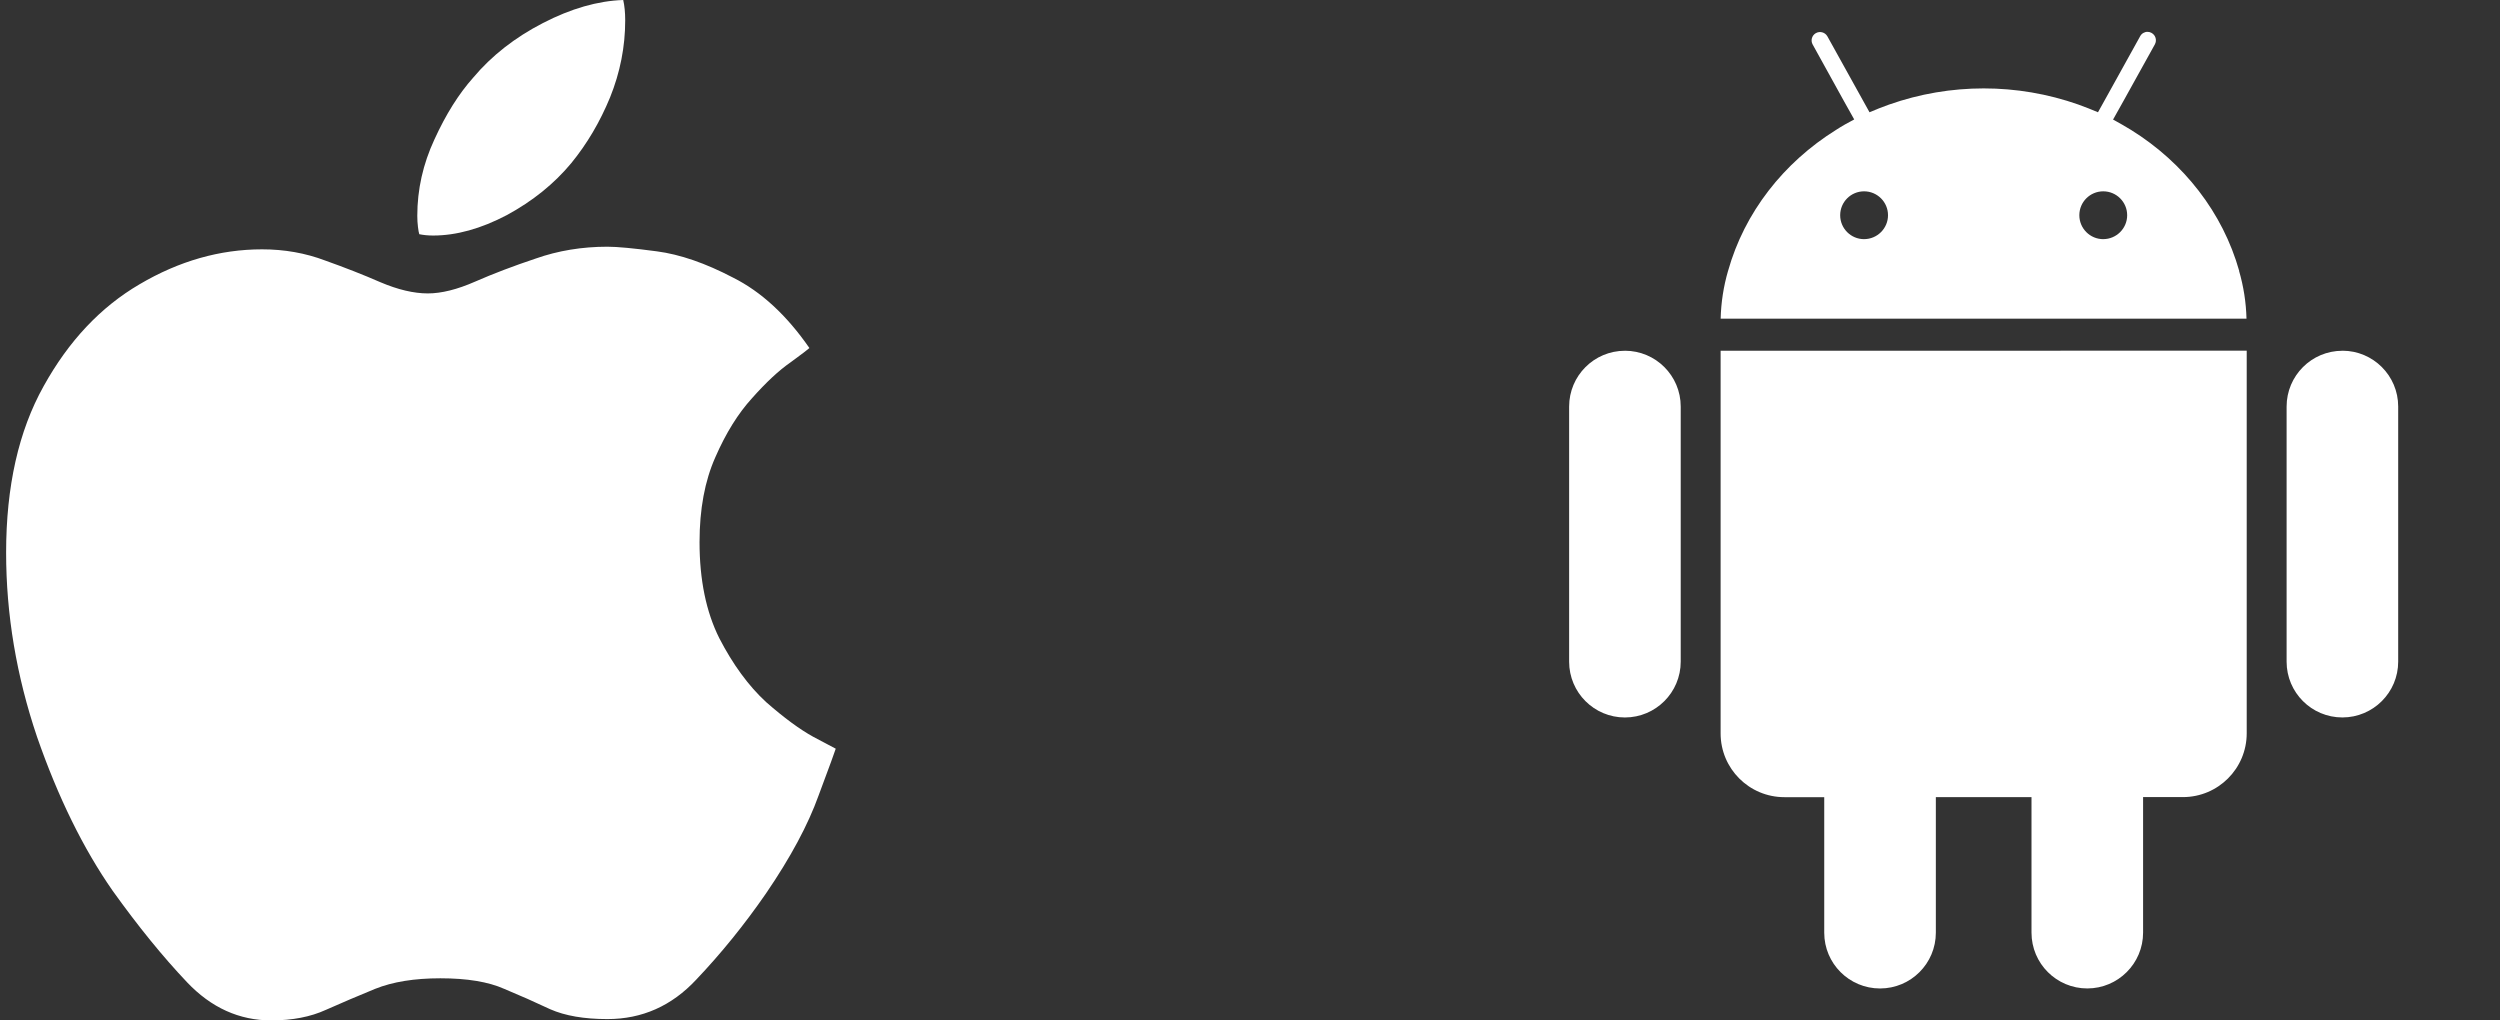 <svg width="98" height="40" viewBox="0 0 98 40" fill="none" xmlns="http://www.w3.org/2000/svg">
<rect x="0" y="0" width="98" height="40" fill="#333333" stroke="none"/>
<path d="M23.811 9.671C24.19 9.671 24.834 9.731 25.746 9.852C26.657 9.972 27.654 10.316 28.737 10.883C29.838 11.434 30.835 12.353 31.729 13.643C31.677 13.694 31.428 13.883 30.981 14.21C30.534 14.52 30.035 14.984 29.485 15.603C28.935 16.205 28.454 16.978 28.041 17.924C27.628 18.852 27.422 19.961 27.422 21.251C27.422 22.729 27.68 23.985 28.196 25.016C28.729 26.048 29.339 26.882 30.027 27.518C30.732 28.137 31.351 28.592 31.884 28.885C32.434 29.177 32.726 29.332 32.761 29.349C32.743 29.418 32.52 30.028 32.09 31.18C31.677 32.332 30.99 33.613 30.027 35.023C29.184 36.243 28.273 37.369 27.293 38.401C26.33 39.433 25.17 39.948 23.811 39.948C22.9 39.948 22.152 39.819 21.568 39.562C20.983 39.286 20.381 39.02 19.762 38.762C19.143 38.487 18.31 38.349 17.261 38.349C16.246 38.349 15.395 38.487 14.708 38.762C14.037 39.037 13.392 39.312 12.773 39.587C12.172 39.862 11.458 40 10.633 40C9.378 40 8.277 39.501 7.332 38.504C6.386 37.507 5.415 36.312 4.417 34.919C3.266 33.269 2.277 31.257 1.452 28.885C0.644 26.495 0.24 24.088 0.24 21.663C0.24 19.067 0.73 16.892 1.71 15.139C2.69 13.368 3.945 12.035 5.475 11.141C7.022 10.23 8.621 9.774 10.272 9.774C11.149 9.774 11.974 9.92 12.748 10.213C13.521 10.488 14.243 10.771 14.914 11.064C15.602 11.356 16.221 11.502 16.771 11.502C17.304 11.502 17.923 11.348 18.628 11.038C19.333 10.729 20.123 10.428 21 10.135C21.877 9.826 22.814 9.671 23.811 9.671ZM22.393 6.396C21.722 7.204 20.88 7.883 19.866 8.433C18.851 8.966 17.888 9.233 16.977 9.233C16.788 9.233 16.607 9.216 16.436 9.181C16.418 9.13 16.401 9.035 16.384 8.897C16.367 8.76 16.358 8.614 16.358 8.459C16.358 7.427 16.582 6.43 17.029 5.467C17.476 4.487 17.983 3.679 18.55 3.043C19.272 2.184 20.184 1.47 21.284 0.903C22.384 0.335 23.433 0.034 24.43 0C24.482 0.224 24.508 0.49 24.508 0.799C24.508 1.831 24.31 2.837 23.915 3.817C23.519 4.78 23.012 5.639 22.393 6.396Z" fill="white" style="fill:white;fill-opacity:1;"/>
<path d="M91.823 13.75H91.822C90.613 13.75 89.635 14.729 89.635 15.938V25.938C89.635 27.145 90.613 28.124 91.822 28.124C93.03 28.123 94.009 27.145 94.009 25.936V15.936C94.009 14.727 93.029 13.748 91.821 13.748L91.823 13.75Z" fill="white" style="fill:white;fill-opacity:1;"/>
<path d="M63.698 13.75H63.697C62.488 13.75 61.51 14.729 61.51 15.938V25.938C61.51 27.146 62.488 28.125 63.697 28.125C64.905 28.124 65.884 27.145 65.884 25.936V15.936C65.884 14.728 64.904 13.749 63.696 13.749L63.698 13.75Z" fill="white" style="fill:white;fill-opacity:1;"/>
<path d="M67.448 13.75V28.75C67.448 30.131 68.567 31.249 69.948 31.249H71.51V36.562C71.51 37.77 72.489 38.748 73.698 38.748C74.906 38.748 75.885 37.769 75.885 36.56V31.248H79.635V36.56C79.635 37.768 80.614 38.747 81.822 38.747C83.03 38.746 84.009 37.767 84.009 36.559V31.246H85.571L85.571 31.246C86.951 31.246 88.071 30.127 88.071 28.746V13.746L67.448 13.75Z" fill="white" style="fill:white;fill-opacity:1;"/>
<path d="M87.778 10.625C87.135 8.337 85.606 6.382 83.542 5.096C83.426 5.024 83.309 4.954 83.19 4.887C83.071 4.819 82.952 4.752 82.832 4.687L83.229 3.978L84.471 1.739V1.738C84.558 1.579 84.501 1.379 84.342 1.291C84.342 1.29 84.342 1.29 84.341 1.29C84.292 1.262 84.239 1.248 84.185 1.248L84.184 1.248C84.064 1.247 83.953 1.312 83.896 1.417L82.638 3.687L82.241 4.401C82.116 4.346 81.989 4.294 81.861 4.245C81.733 4.197 81.605 4.146 81.475 4.1L81.474 4.099C79.071 3.254 76.453 3.254 74.052 4.099C73.921 4.145 73.792 4.194 73.665 4.244C73.537 4.296 73.41 4.348 73.285 4.401L72.888 3.686L71.631 1.42L71.63 1.419C71.538 1.262 71.335 1.209 71.178 1.301C71.026 1.39 70.971 1.583 71.053 1.738L72.288 3.973L72.685 4.682C72.563 4.745 72.443 4.811 72.325 4.878C72.207 4.945 72.09 5.016 71.975 5.091C69.913 6.376 68.382 8.331 67.741 10.617H67.74C67.563 11.226 67.465 11.857 67.45 12.492H88.064L88.063 12.491C88.046 11.857 87.949 11.227 87.771 10.618L87.778 10.625ZM73.073 9.375L73.072 9.375C72.554 9.374 72.135 8.955 72.135 8.437C72.135 7.919 72.554 7.5 73.072 7.5C73.589 7.5 74.01 7.919 74.01 8.437V8.437C74.01 8.954 73.589 9.374 73.072 9.374L73.073 9.375ZM82.448 9.375L82.447 9.375C81.929 9.374 81.51 8.955 81.51 8.437C81.51 7.919 81.929 7.5 82.447 7.5C82.964 7.5 83.385 7.919 83.385 8.437V8.437C83.385 8.954 82.964 9.374 82.447 9.374L82.448 9.375Z" fill="white" style="fill:white;fill-opacity:1;"/>
</svg>
